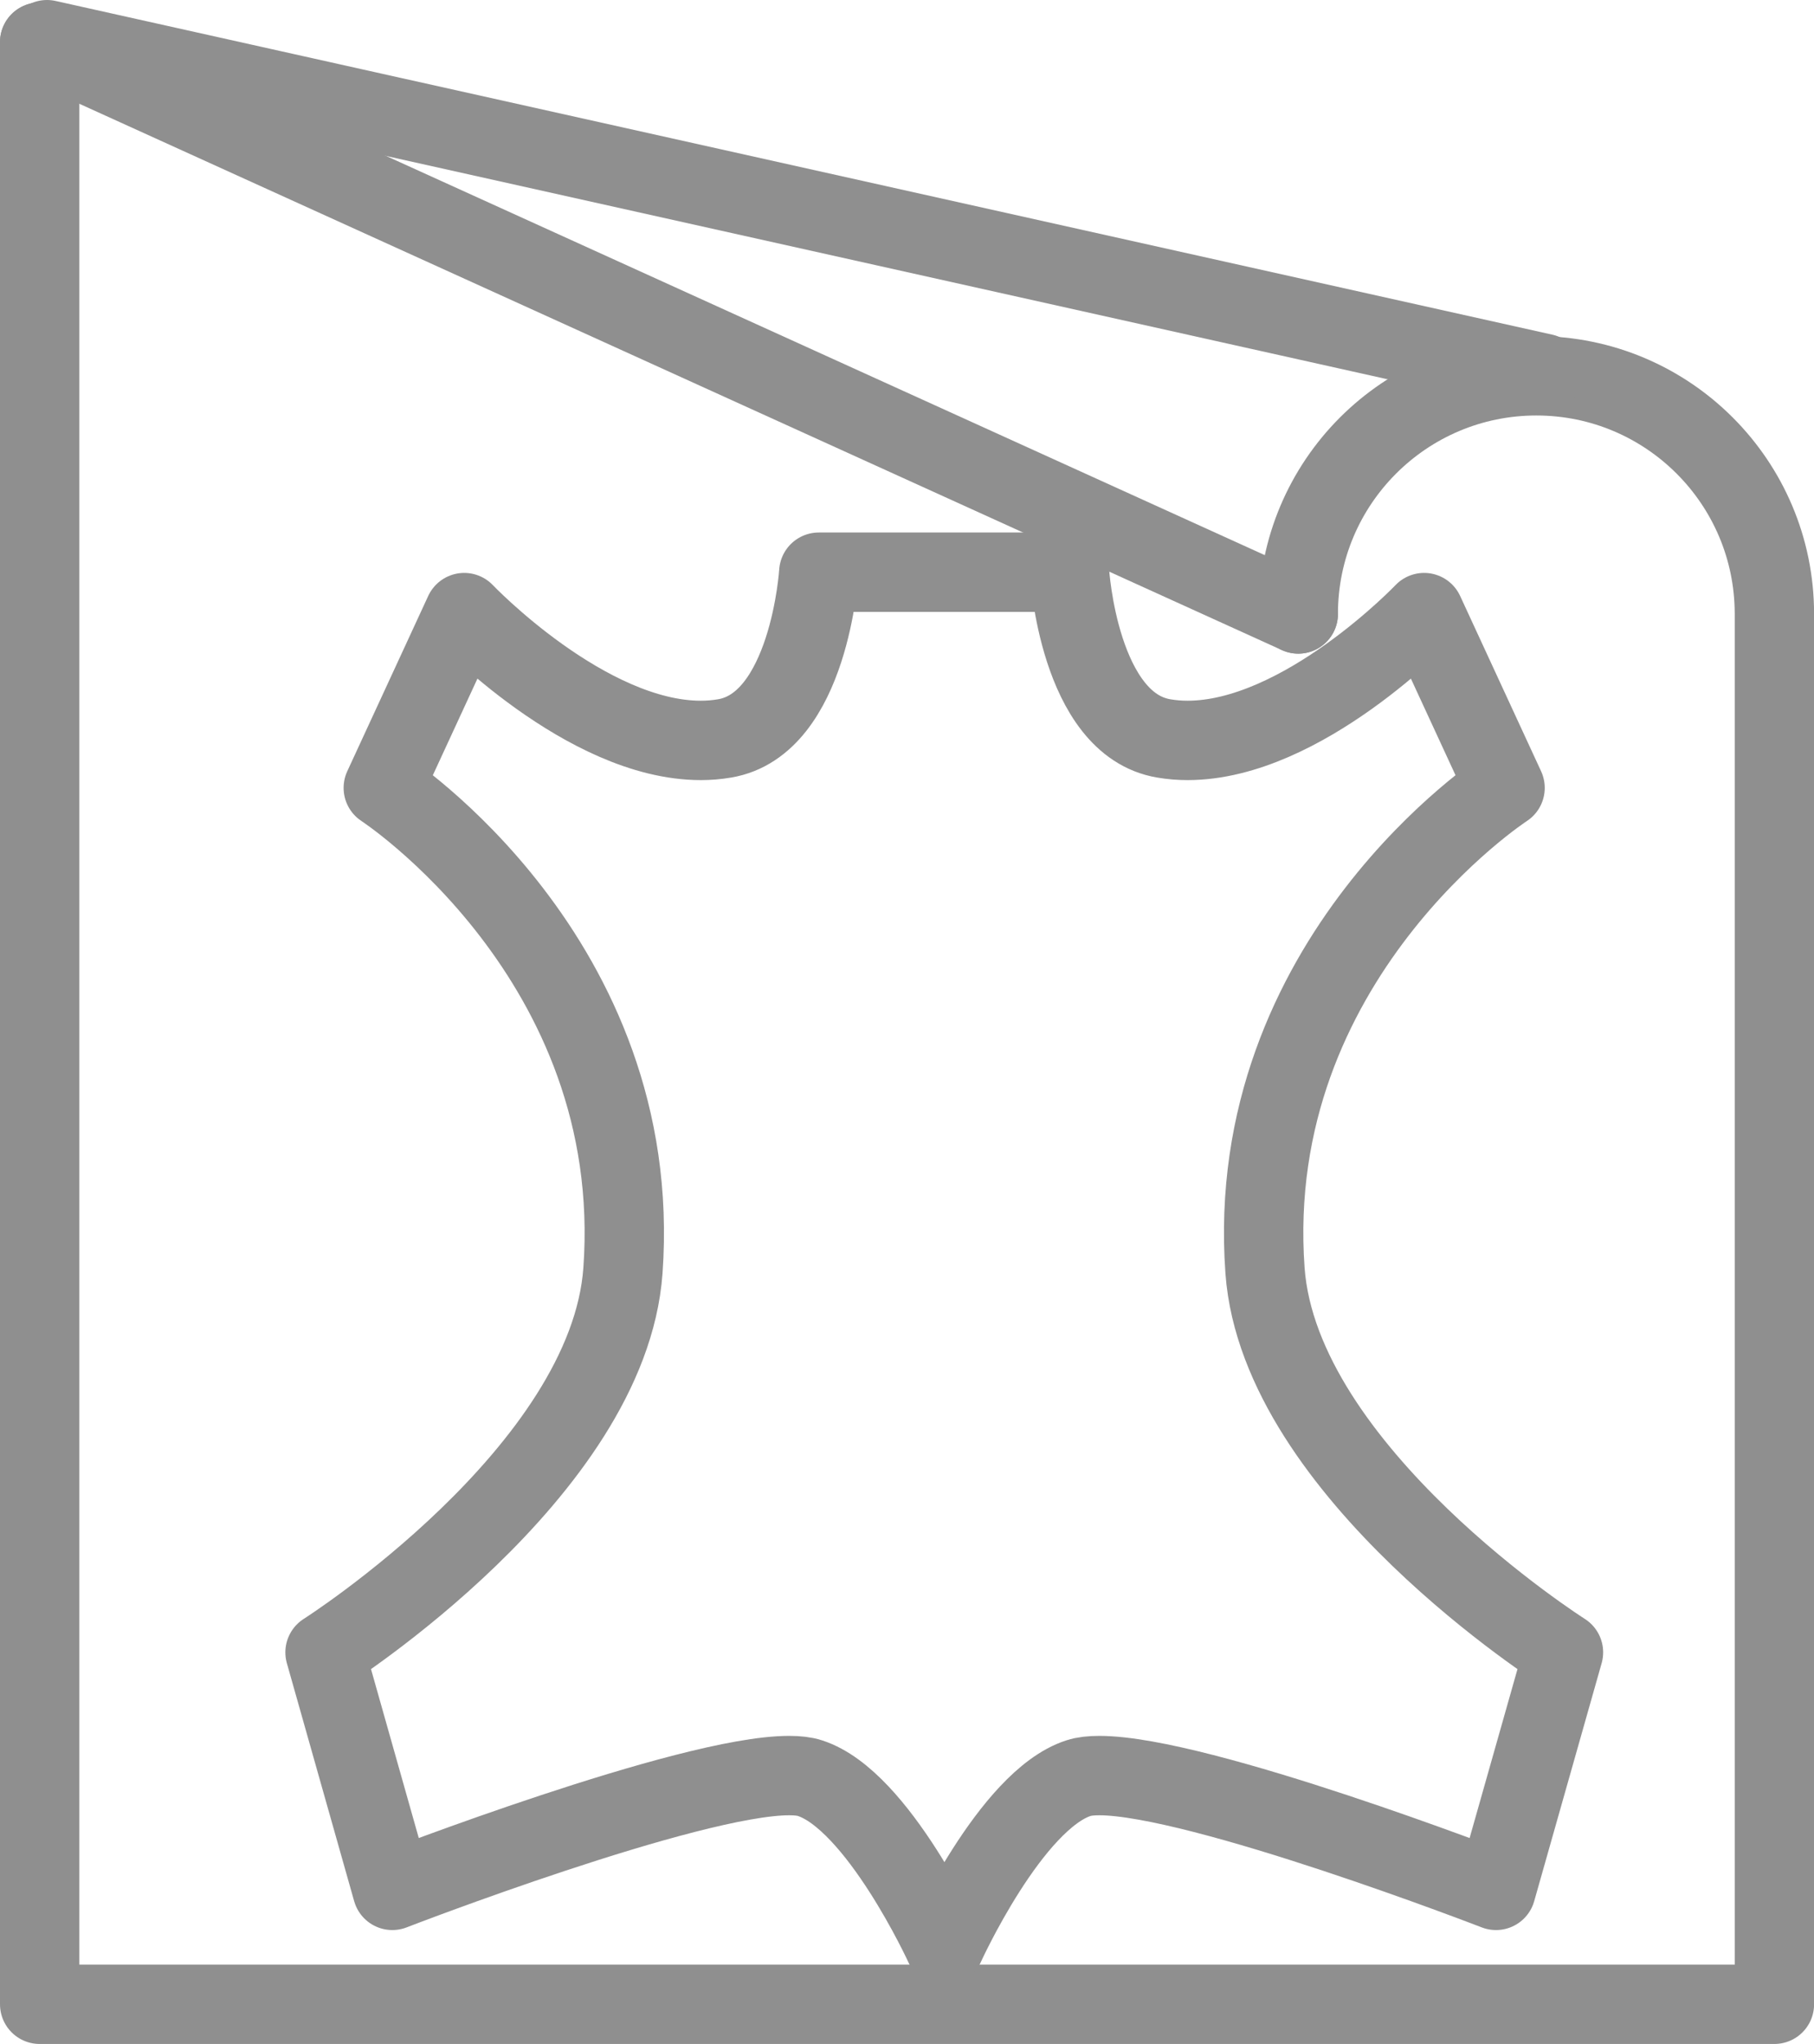 <?xml version="1.0" encoding="utf-8"?>
<!-- Generator: Adobe Illustrator 16.0.3, SVG Export Plug-In . SVG Version: 6.00 Build 0)  -->
<!DOCTYPE svg PUBLIC "-//W3C//DTD SVG 1.1//EN" "http://www.w3.org/Graphics/SVG/1.1/DTD/svg11.dtd">
<svg version="1.1" id="Layer_1" xmlns="http://www.w3.org/2000/svg" xmlns:xlink="http://www.w3.org/1999/xlink" x="0px" y="0px"
	 width="22.859px" height="25.748px" viewBox="0 0 22.859 25.748" enable-background="new 0 0 22.859 25.748" xml:space="preserve">
<g>
	<path fill="none" stroke="#8F8F8F" stroke-linecap="round" stroke-linejoin="round" stroke-miterlimit="10" d="M16.36,7.734
		c0-1.657,1.344-3,3-3c1.657,0,3,1.343,3,3v17.514H0.5V0.531"/>
	
		<line fill="none" stroke="#8F8F8F" stroke-linecap="round" stroke-linejoin="round" stroke-miterlimit="10" x1="0.5" y1="0.531" x2="16.36" y2="7.734"/>
	
		<line fill="none" stroke="#8F8F8F" stroke-linecap="round" stroke-linejoin="round" stroke-miterlimit="10" x1="0.592" y1="0.5" x2="19.453" y2="4.704"/>
</g>
<path fill="none" stroke="#8F8F8F" stroke-miterlimit="10" d="M44.881,32.72"/>
<path fill="none" stroke="#8F8F8F" stroke-linecap="round" stroke-linejoin="round" stroke-miterlimit="10" d="M13.478,7.208
	c0,0,0.118,1.916,1.188,2.094c0.099,0.017,0.198,0.025,0.299,0.025c1.449,0,2.981-1.61,2.981-1.61l1.02,2.208
	c0,0-3.309,2.149-3.025,6.081c0.185,2.542,3.761,4.809,3.761,4.809l-0.85,2.998c0,0-3.737-1.446-5-1.446
	c-0.104,0-0.193,0.01-0.26,0.032c-0.857,0.276-1.689,2.114-1.689,2.114s-0.842-1.84-1.698-2.114
	c-0.067-0.022-0.155-0.032-0.26-0.032c-1.264,0-5.001,1.446-5.001,1.446l-0.848-2.998c0,0,3.571-2.268,3.754-4.809
	c0.283-3.932-3.02-6.081-3.02-6.081l1.02-2.208c0,0,1.533,1.61,2.981,1.61c0.1,0,0.2-0.008,0.299-0.025
	c1.069-0.178,1.188-2.094,1.188-2.094H13.478z"/>
</svg>
